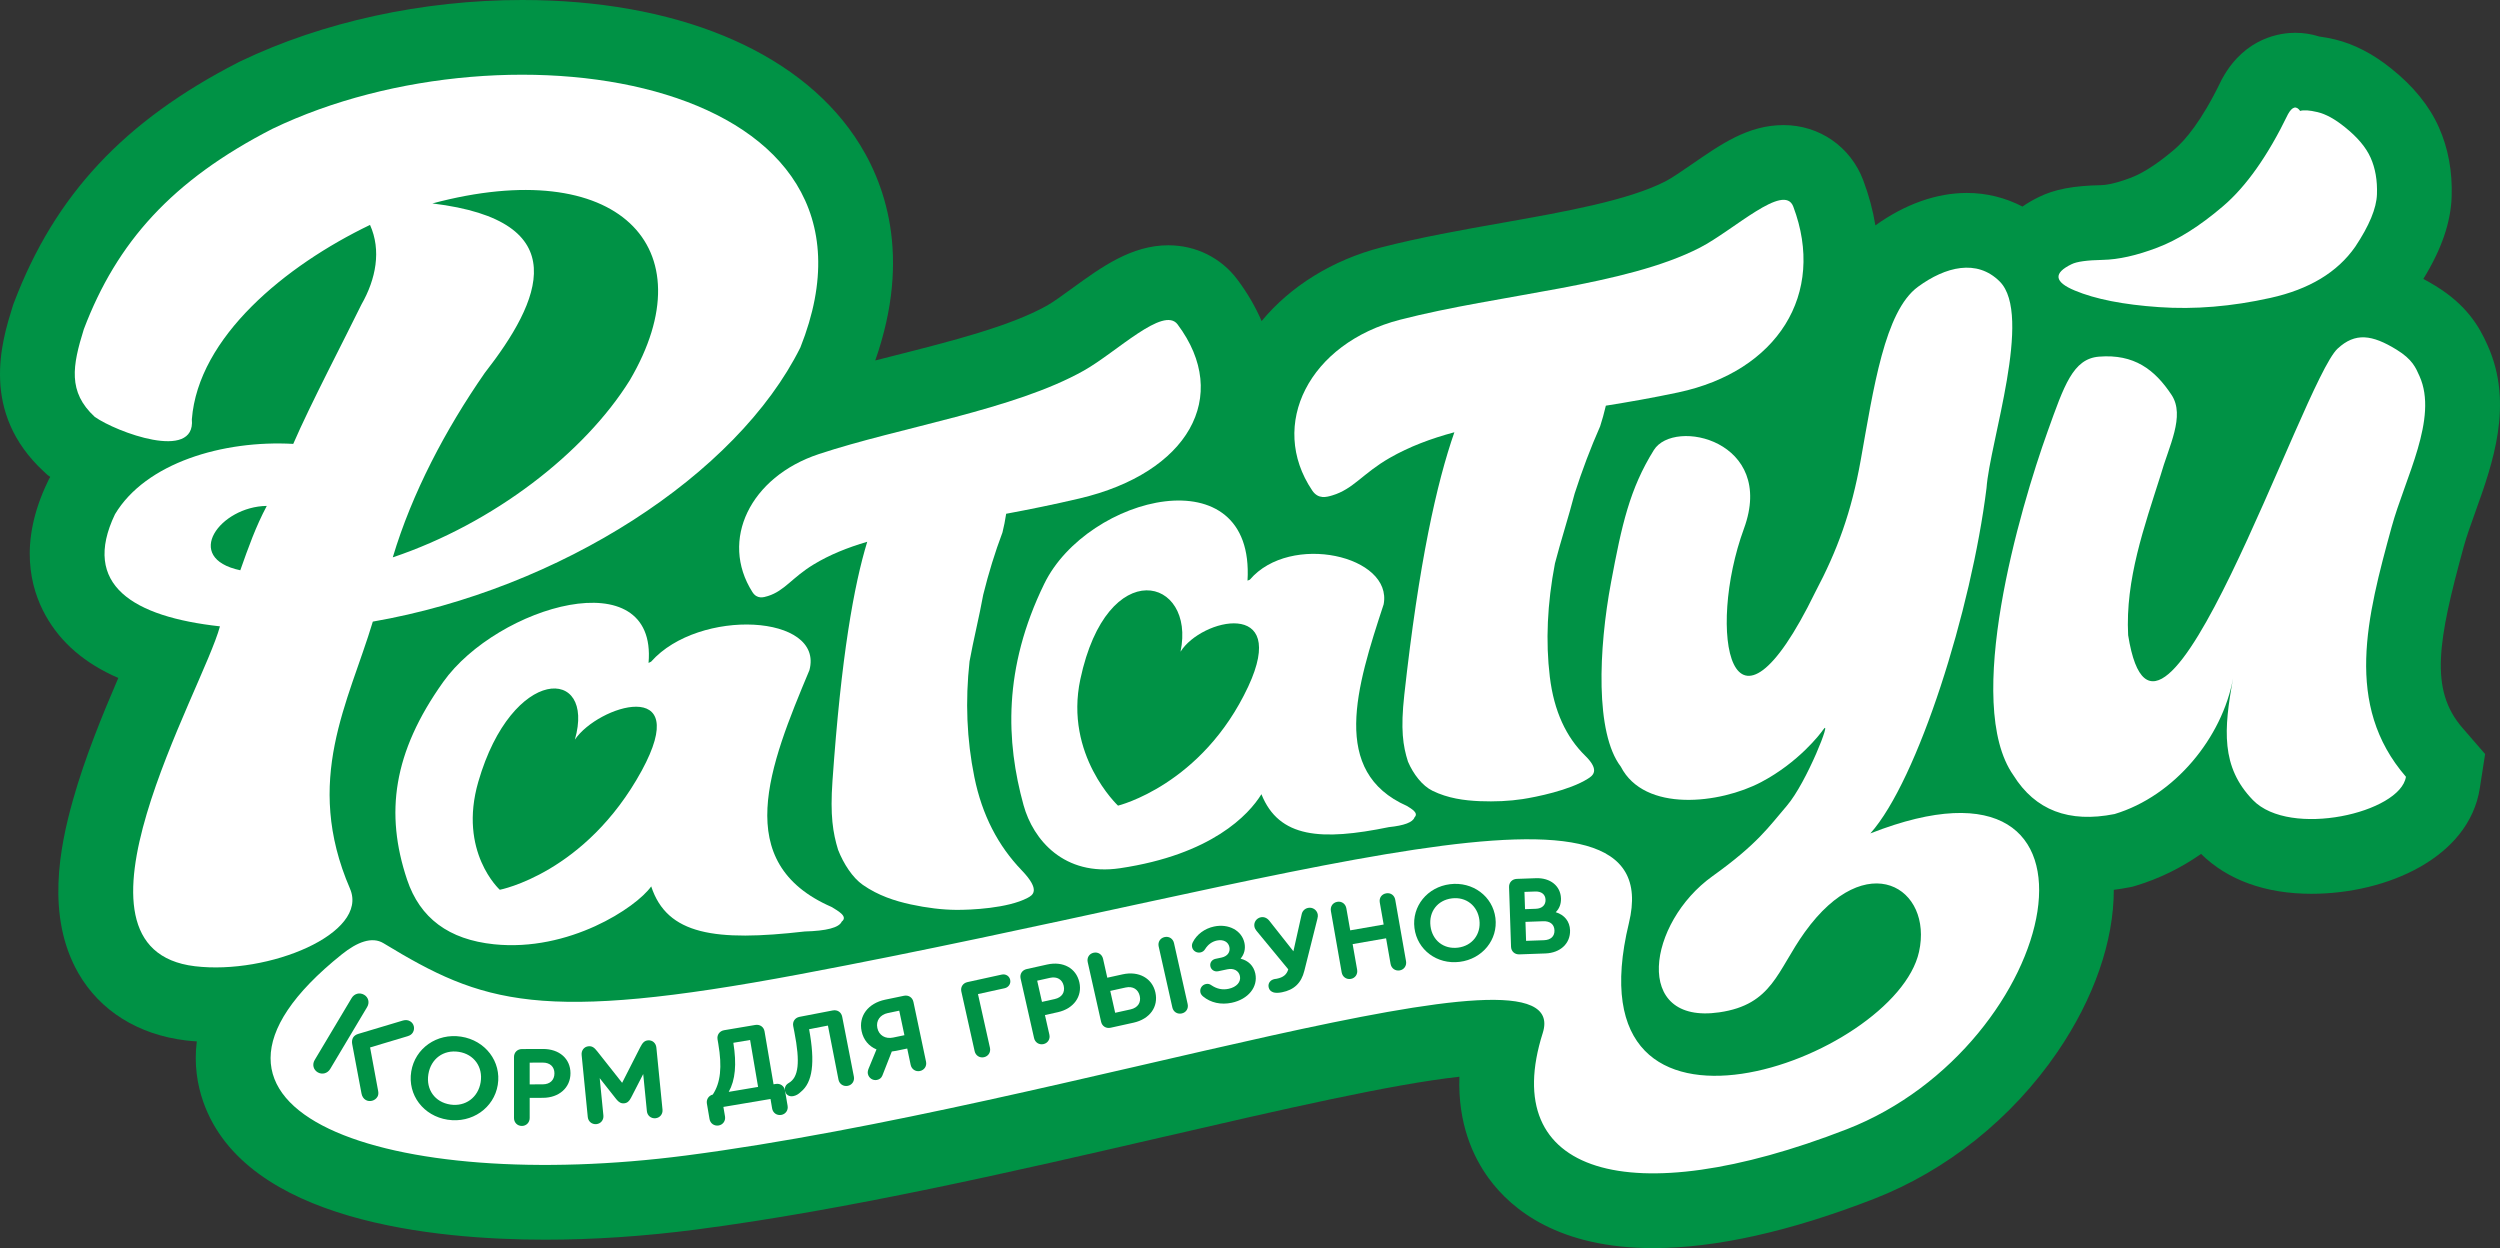 <?xml version="1.0" encoding="UTF-8"?> <svg xmlns="http://www.w3.org/2000/svg" id="_Слой_2" data-name="Слой 2" viewBox="0 0 3000 1497.71"><rect x="0" y="0" width="3000" height="1497.71" fill="#333333" stroke="none"/><defs><style> .cls-1 { fill: #009245; } .cls-2 { fill: #fff; } </style></defs><g id="_Слой_1-2" data-name="Слой 1"><g><path class="cls-1" d="m2956.4,656.24c3.33-12.13,8.46-26.46,13.91-41.62,20.71-57.71,46.48-129.53,14.96-199.86l-.46-1.04c-9.85-22.1-24.92-47.75-61.94-70.5-4.42-2.71-9.41-5.63-14.87-8.52,21.77-35.36,32.93-67.69,33.97-98.48,1.07-30.34-4.12-58.55-15.44-83.73-11.36-25.46-30.51-49.1-56.83-70.06-21.93-17.72-44.65-29.51-67.54-35.05l-.24-.06-.24-.06c-6.54-1.54-12.72-2.69-18.65-3.45-9.18-2.93-18.84-4.46-28.76-4.46-17.06,0-59.68,5.24-86.9,53.8l-1.32,2.35-1.18,2.43c-23.2,47.91-42.98,70.68-55.48,81.34-24.72,21.14-42.14,30.18-52.42,34.05-20.5,7.79-31.62,8.8-35.45,8.87-33.66.65-56.25,4.98-75.3,14.44-7.17,3.51-13.54,7.29-19.24,11.25-20.44-10.66-43.17-16.34-66.7-16.34-36.42,0-74.34,13.48-109.8,38.94-2.95-18.04-7.81-36.17-14.6-54.19-15.15-40.2-52.66-66.18-95.55-66.18s-75.3,23.07-110.8,47.5c-10.97,7.55-23.41,16.11-30.61,19.82-44.94,23.18-122.08,36.84-196.69,50.05-48.05,8.51-97.74,17.31-144.46,29.35-58.85,15.16-109.18,46.63-143.83,88.45-7.33-16.98-16.96-33.63-29-49.71-19.61-26.2-49.85-41.22-82.96-41.22-44.3,0-80.52,26.33-115.55,51.79-11.06,8.04-22.51,16.36-29.81,20.47-44,24.77-114.48,42.65-182.64,59.94-7.85,1.99-15.76,4-23.67,6.03,44.21-125.9,11.59-215.26-24.74-268.82C954.95,59.69,809.51,0,626.54,0h0c-119.25,0-239.45,26.2-338.45,73.76l-1.06.51-1.04.54C148.79,145.18,65.76,234.13,16.77,363.19l-.96,2.54-.81,2.59c-12.81,41.07-39.45,126.54,37.89,197.82l4.21,3.88,3.2,2.27-1.37,2.3-1.78,3.72c-35.03,73.03-20.71,127.38-2.52,160.11,18.17,32.71,47.06,57.63,87.34,75.13-18.98,44.13-40.02,95.38-54.38,146.32-15.96,56.6-32.65,139.73,6.45,207.89,25.92,45.19,71.79,73.87,129.18,80.76,4.22.51,8.58.82,12.94,1.14-3.48,27.76.66,52.27,7.8,72.6,50.51,143.86,278.63,165.34,410.12,165.34,58.28,0,119.12-4.07,180.85-12.1,182.09-23.68,383.75-70.27,561.66-111.38,139.98-32.34,273.42-63.17,354.69-72.06-1.94,56.22,16.32,96.09,35.32,122.06,27.91,38.13,84.76,83.59,197.15,83.59,74.9,0,163.96-19.84,264.69-58.96,87.6-34.02,165.82-96.56,220.25-176.1,44.19-64.58,67.89-133.53,67.87-194.88,6.1-.79,12.25-1.73,18.46-2.97l4.21-.84,4.11-1.24c27.51-8.28,53.76-21.14,77.96-38.03,31.66,31.31,77.36,47.84,132.39,47.84,90.62,0,189.12-43.49,202.06-126.61l6.39-41.08-27.23-31.42c-39.72-45.84-29.48-104.12,1.5-217.17Z"></path><g><path class="cls-2" d="m420,1066.44c23.27,53.84-98.19,103.6-186.11,93.04-173.5-20.83,9.35-331.05,30.05-407.87-104.13-11.44-166.68-49.63-125.96-134.52,36.87-61.62,129.51-89.1,213.91-84.42,20.29-47,62.09-126.85,81.79-167.2,17.61-30.84,24.02-65.19,10.34-95.58-101.54,48.84-206.13,134.5-213.81,233.31,4.85,50.91-90.86,15.24-116.56-3-32.45-29.91-26.74-61.29-13.05-105.19,39.58-104.28,105.82-178.62,226.31-240.43,286.36-137.58,761.53-59.37,633.55,262.36-76.06,153.08-288.43,289.97-513.08,328.99-29.13,96.98-83.7,190.18-27.37,320.49Zm-131.65-382.1c9.97-28.16,18.49-52.21,31.78-77.25-55.98.69-101.62,62.42-31.78,77.25Zm230.51-440.21c173.47,20.95,130.2,117.11,62.77,203.5-47,67.74-87.33,144.25-110.3,221.21,120.93-40.68,229.96-125.15,284.35-212.42,94.47-160.59-15.18-271.51-236.83-212.29Z"></path><path class="cls-2" d="m2151.94,247.92c-11.05-29.3-71.51,28.35-111.96,49.21-89.26,46.04-239.77,55.6-359.89,86.54-108.98,28.07-158.59,126.07-105.4,204.95,7.28,10.8,17.17,7.91,24.04,5.86,25.33-7.53,36.7-26.55,68.95-45.01,23.67-13.56,49.49-23.23,77.58-30.78-21.13,60.52-42.58,156.3-60.12,315.27-4.56,41.29-1.63,61.07,4.45,80.04,6.39,14.9,17.1,28.91,29.46,34.96,18.39,9,38.1,11.66,56.51,12.43,18.48.75,35.68-.08,51.59-2.49,16-2.46,56.3-10.51,78.3-24.44,5.51-3.49,15.09-9.67-3.14-27.52-22.73-22.27-37.52-53.25-42.53-94.82-5.1-42.29-3.11-87.54,6.16-136,3.52-13.26,7.38-27.08,11.7-41.47,4.31-14.46,8.31-28.58,11.94-42.34,9.01-28.02,19.2-54.96,30.6-80.78,2.44-7.43,4.72-15.69,6.85-24.72,27.41-4.37,56.28-9.42,86.79-15.9,119.06-25.28,177.69-118.05,138.13-223Z"></path><path class="cls-2" d="m2903.44,451.43c22.64,50.51-17.22,121.66-33.52,181.11-29.43,107.42-57.49,213.38,17.21,299.59-6.72,43.17-139.11,73.76-183.57,28.01-38.6-39.72-35.13-84.84-23.84-146.22-13.07,71.1-69.98,141.18-142.24,162.94-54.78,10.92-95.23-4.57-121.39-46.54-60.5-85.93,7.61-319.49,41.12-412.74,19.76-55,30.33-87.08,61.58-89.6,42.13-3.39,66.92,15.46,87.04,45.83,16.78,25.33-3.37,61.87-13.21,96.84-19.4,61.32-42.32,124.73-38.84,191.61,35.94,224.38,209.29-304.68,251.27-343.83,21.17-19.74,41.4-16.94,70.88,1.18,19.12,11.75,22.97,21.65,27.52,31.82Z"></path><path class="cls-2" d="m2485.91,317.03c-22.17,10.76-20.9,21.3,3.81,31.6,24.74,10.36,58.43,16.98,101.07,19.92,42.69,2.97,87.23-.71,133.72-11.06,46.49-10.29,80.4-30.74,101.74-61.35,16.84-25.26,25.53-46.25,26.09-62.95.59-16.65-1.95-31.34-7.61-43.96-5.63-12.61-16.03-24.87-31.14-36.86-11.69-9.49-22.54-15.42-32.51-17.83-9.93-2.34-16.89-2.79-20.88-1.41-4.66-6.56-9.51-5.24-14.62,3.89-24.17,49.92-50.18,86.77-78.03,110.5-27.81,23.79-54.13,40.35-78.95,49.71-24.79,9.42-46.57,14.26-65.37,14.62-18.76.37-31.23,2.1-37.3,5.18Z"></path><path class="cls-2" d="m781.33,794l-3.07,1.51c10.65-124.54-181.35-68.58-246.47,22.91-60.23,84.61-69.91,157.54-43.34,237.06,15.49,46.36,50.08,72.02,104.37,77.65,89.81,9.32,170.48-43.86,188.63-69.45,19.05,58.23,76.97,66.39,184.22,54.1,26.16-.7,41.22-4.61,44.41-11.85,8.09-6.27-4.99-13.15-12.3-17.61-121.27-52.97-74.78-168.85-26.48-284.09,18-67.17-132.61-74.96-189.98-10.22Zm-11.34,130.92c-67.32,123.1-170.23,142.81-170.23,142.81,0,0-50.22-45.41-25.76-129.73,40.61-140.01,141.1-138.71,115.85-50.45,27.77-41.06,142.22-76.69,80.14,37.37Z"></path><path class="cls-2" d="m1413.13,389.3c-16.93-22.62-73.18,33.27-112.54,55.43-83.89,47.23-220.35,67.78-318.02,100.18-82.5,27.37-119.12,103.39-79.75,165.46,5.65,8.92,13.36,6.54,18.74,4.86,20.04-6.27,28.91-22.16,54.76-37.85,19.22-11.67,40.61-20.27,64.37-27.27-15.9,52.04-31.22,136.83-41.73,287.19-2.88,41.2.45,61.92,6.76,82.56,6.57,16.71,17.38,33.41,29.63,41.95,18.6,12.98,38.61,19.36,57.55,23.49,19.36,4.19,37.58,6.4,54.55,6.55,17.3.12,61.77-1.81,85.54-14.34,6-3.16,16.44-8.82-6.93-33.12-28.16-29.28-47.52-66.07-56.82-111.86-9.15-45.05-11.04-91.18-5.78-138.89,2.4-12.83,5.1-26.12,8.19-39.87,3.05-13.75,5.81-27.09,8.21-40.04,6.47-26.14,14.16-51.05,23.1-74.79,1.72-6.77,3.19-14.27,4.44-22.41,27.22-5.08,56.47-10.95,87.95-18.35,130.23-30.61,182.67-122.18,117.77-208.87Z"></path><path class="cls-2" d="m1499.81,695.62l-2.79,1.14c9.06-152.29-191.95-102.57-243.87,3.71-49.71,101.76-45.88,189.69-24.89,265.69,11.55,41.83,48.86,85.65,115.77,75.71,109.91-16.33,154.51-64.11,169.68-88.82,21.1,52.77,72.03,56.09,152.92,39.51,18.48-1.92,28.79-5.81,30.79-11.74,5.36-5.36-3.79-10.31-8.99-13.62-92.55-40.92-60.77-142.52-28.07-241.92,11.26-58.43-112.01-86.46-160.55-29.66Zm-1.88,128.13c-55.38,118.51-156.31,143.02-156.31,143.02,0,0-64.61-60.55-45.21-151.67,32.19-151.22,138.83-122.26,120.23-33.07,24.96-39.96,130.48-64.11,81.3,41.71Z"></path><path class="cls-2" d="m2399.67,337.81c-27.43-27.36-65.06-17.83-98.09,6.33-40.06,29.3-53.33,122.1-68.75,208.19-11.17,62.37-28,108.15-54.47,158.16-101.74,208.61-130.78,47.06-85.64-76.1,38.7-105.58-83.88-133.29-108.14-94.25-28.99,46.66-38.39,89.38-51.36,158.84-14.87,79.58-19.17,180.59,11.73,220.97,28.44,55.39,119.01,44.6,168.31,18.66,45.11-23.73,71.15-58.04,74.35-62.7,12.09-17.62-19.42,63.1-43.4,91.01-21.64,25.19-34.76,45.52-89.26,84.54-77.84,55.74-96.34,178.43,8.18,163.35,64.05-9.24,69.38-50.02,102.65-96.27,74.32-103.33,154.03-53.04,137.05,23.69-28.57,129.05-422.41,272.64-348.11-34.63,49.71-205.58-403.44-49.72-994.8,61.47-312.17,58.69-380.44,35.28-499.67-37.18-13.89-8.44-31.7-1.37-50,13.28-237.54,190.25,58.39,287.55,413.1,241.42,460.97-59.96,1068.41-274.44,1027.95-146.98-53.75,169.33,103.57,216.97,364.68,115.56,258.51-100.4,342.57-478.61,28.45-355.06,57.16-64.05,121.24-268.53,139.4-414.4,3.77-54.46,55.95-207.89,15.85-247.88Z"></path></g><g><path class="cls-1" d="m440.57,1208.44l-44.35,74.34c-3.17,5.31-9.61,7.09-14.85,4.07-5.38-3.1-6.94-9.49-3.78-14.8l44.35-74.34c3.17-5.31,9.47-7.17,14.99-3.99,5.24,3.02,6.81,9.41,3.64,14.72Zm12.24,107.85c-2.76,4.63-9.2,6.41-13.89,3.71-2.76-1.59-4.57-4.46-5.18-8.1l-11.16-59.3c-.46-2.65-.13-5.38,1.17-7.56,1.22-2.04,3.41-3.53,6.12-4.35l53.72-16.08c3.29-.85,5.79-.69,8.55.9,4.55,2.62,6.14,8.66,3.3,13.43-1.3,2.18-3.26,3.61-6.41,4.54l-44.92,13.46,9.7,52.42c.52,2.86.15,5.03-.98,6.93Z"></path><path class="cls-1" d="m597.33,1301.81c-4.51,27.83-31,46.32-60.15,41.84-29.14-4.48-48.23-29.81-43.69-57.79,4.53-27.98,30.85-46.34,59.85-41.88,29.14,4.48,48.5,30,43.99,57.84Zm-83.28-12.8c-3,18.51,7.89,33.62,26.24,36.44,18.2,2.8,33.51-8.44,36.49-26.8,2.98-18.36-8.04-33.64-26.24-36.44-18.34-2.82-33.49,8.3-36.49,26.8Z"></path><path class="cls-1" d="m616.8,1341.7v-73.33c-.02-5.49,4.03-9.49,9.6-9.51l25.11-.09c19.66-.07,33.06,11.69,33.06,29.12,0,17.3-13.66,29.44-33.05,29.51l-15.9.06v24.17c0,5.36-4.04,9.49-9.34,9.51-5.44.02-9.48-4.08-9.48-9.44Zm34.58-40.5c8.65-.03,13.95-5.13,13.95-13.23,0-7.83-5.3-12.89-13.95-12.86l-15.76.06v26.09s15.76-.06,15.76-.06Z"></path><path class="cls-1" d="m787.64,1257.08l7.37,74.46c.52,5.33-3.09,9.83-8.37,10.35-5.41.54-9.85-3.16-10.38-8.49l-4.4-44.54-14.58,28.36c-2.23,4.36-4.56,6.39-8.3,6.76-3.61.36-6.42-1.16-9.47-4.99l-19.87-25.2,4.44,44.81c.52,5.33-3.09,9.83-8.37,10.35-5.41.54-9.85-3.16-10.38-8.49l-7.37-74.46c-.54-5.47,2.94-9.95,8.22-10.47,4.02-.4,6.85,1.25,10.56,6.12l29.81,37.74,21.83-42.87c2.82-5.52,5.13-7.68,9.15-8.08,5.27-.52,9.57,3.19,10.11,8.65Z"></path><path class="cls-1" d="m941.97,1308.47l3.16,18.55c.9,5.28-2.4,10.01-7.63,10.89-5.37.91-10.05-2.48-10.95-7.76l-1.93-11.37-56.55,9.53,1.94,11.37c.9,5.28-2.4,10.01-7.63,10.9-5.36.9-10.05-2.48-10.95-7.76l-3.16-18.55c-.85-5.01,2.2-9.56,7.08-10.8,9.34-14.11,11.35-33.11,6.62-60.86l-.92-5.42c-.92-5.42,2.54-10.04,7.9-10.94l37.42-6.31c5.51-.93,10.17,2.33,11.09,7.74l10.81,63.49,2.62-.44c5.5-.93,10.18,2.46,11.08,7.74Zm-67.49,1.77l35.22-5.94-9.59-56.32-20.09,3.38c4.11,25.77,2.38,44.72-5.54,58.87Z"></path><path class="cls-1" d="m1010.61,1219.97l14.05,71.97c1.02,5.26-2.16,10.07-7.36,11.07-5.34,1.03-10.11-2.25-11.13-7.51l-12.66-64.82-22.6,4.36c7.43,40.24,4.22,63.79-9.9,75.19-2.87,2.79-5.67,4.45-9.1,5.11-4.93.95-8.99-1.62-9.91-6.34-.79-4.04.85-7.3,4.43-9.38,11.89-6.77,13.95-24.64,6.82-61.17l-1.4-7.14c-1.05-5.39,2.16-10.07,7.63-11.12l39.86-7.68c5.48-1.06,10.22,2.09,11.27,7.48Z"></path><path class="cls-1" d="m1096.11,1202.26l15.13,71.76c1.11,5.24-2,10.1-7.33,11.2-5.19,1.08-10-2.13-11.11-7.37l-4.14-19.62-13.39,2.78c-1.78.37-3.44.58-5.11.78l-11.31,28.86c-1.21,3.06-3.58,4.67-6.45,5.27-4.92,1.02-9.87-2.16-10.95-7.26-.42-2.02,0-4.07.83-6.2l9.52-23.16c-9.06-3.73-15.65-11.33-17.86-21.82-3.85-18.28,7.75-33.59,28.37-37.88l22.4-4.66c5.46-1.13,10.24,1.94,11.38,7.31Zm-17.02,10.55l-13.66,2.84c-9.29,1.93-14.46,9.18-12.62,17.91,1.87,8.87,9.54,13.45,18.83,11.52l13.66-2.84-6.21-29.43Z"></path><path class="cls-1" d="m1212.21,1175.84c1.02,4.56-1.86,8.98-6.62,10.03l-32.02,7.03,14.38,64.48c1.16,5.23-1.89,10.12-7.2,11.28-5.18,1.14-10.02-2.02-11.19-7.25l-15.96-71.58c-1.19-5.36,1.89-10.12,7.34-11.31l41.02-9c4.91-1.08,9.22,1.63,10.27,6.32Z"></path><path class="cls-1" d="m1240.89,1245.73l-16.17-71.52c-1.21-5.36,1.86-10.12,7.31-11.33l24.5-5.45c19.19-4.27,34.87,4.34,38.71,21.35,3.81,16.87-6.86,31.63-25.78,35.84l-15.52,3.45,5.33,23.57c1.18,5.22-1.86,10.12-7.03,11.27-5.31,1.18-10.17-1.96-11.35-7.18Zm24.86-46.89c8.44-1.88,12.49-7.98,10.71-15.88-1.73-7.64-8.02-11.44-16.46-9.56l-15.38,3.42,5.75,25.45,15.38-3.42Z"></path><path class="cls-1" d="m1323.65,1150.48l5.11,22.78,18.39-4.06c19.62-4.33,35.54,4.82,39.32,21.71,3.85,17.16-6.56,31.97-26.31,36.33l-27.38,6.04c-5.45,1.2-10.28-1.81-11.47-7.17l-16.05-71.57c-1.17-5.23,1.74-10.09,7.05-11.26,5.31-1.17,10.17,1.98,11.33,7.2Zm8.66,38.6l5.89,26.27,18.39-4.06c8.99-1.98,12.83-8.46,11.12-16.1-1.74-7.77-8.02-12.16-17.01-10.17l-18.39,4.06Zm74.51,19.85l-16.41-73.18c-1.17-5.23,1.74-10.09,7.19-11.29,5.32-1.17,10.03,2.01,11.2,7.23l16.4,73.18c1.17,5.23-1.74,10.09-7.05,11.26-5.45,1.2-10.17-1.98-11.34-7.2Z"></path><path class="cls-1" d="m1506.37,1168.25c3.46,16.11-8.49,30.85-28.27,35.05-12.96,2.75-25.25.02-34.44-7.58-1.74-1.46-2.83-3.19-3.17-4.8-1.01-4.7,1.89-9.1,6.67-10.11,2.32-.49,4.4-.09,6.61,1.55,6.68,4.48,13.36,5.73,20.59,4.2,9.56-2.03,15.07-8.25,13.53-15.36-1.39-6.44-7.49-9.64-15-8.05l-11.05,2.34c-4.37.93-8.47-1.57-9.39-5.87-.92-4.3,1.82-8.11,6.19-9.03l7.23-1.53c6.96-1.48,10.73-6.49,9.4-12.66-1.36-6.31-7.44-9.37-14.94-7.78-5.87,1.24-10.81,4.82-14.19,10.31-1.37,2.26-3.24,3.49-5.56,3.99-4.64.98-9.1-1.86-10.06-6.29-.4-1.88-.24-3.74.86-5.94,4.68-9.41,14.28-16.5,25.47-18.87,17.47-3.7,33.27,4.74,36.47,19.64,1.53,7.11-.2,13.66-4.62,18.95,9.19,2.26,15.66,8.47,17.68,17.87Z"></path><path class="cls-1" d="m1581.28,1097.12c.3,1.48.19,3.04-.37,5.25l-15.71,62.61c-3.61,14.57-12.19,22.86-26.83,25.76-3.97.79-7.09.85-9.77.26-3.47-.99-5.6-3.09-6.25-6.32-.95-4.71,1.93-8.78,7.13-9.81.55-.11,1.53-.17,2.49-.36,8.07-1.6,12.07-5.05,13.94-11.31l-38.2-46.31c-1.15-1.45-2.08-3.23-2.4-4.84-1.06-5.25,2.48-10.29,7.68-11.32,3.7-.73,7.25.66,10.06,4.02l29.03,36.79,9.96-44.53c.8-3.8,3.76-6.77,7.73-7.55,5.34-1.06,10.44,2.41,11.5,7.65Z"></path><path class="cls-1" d="m1610,1166.82l-12.92-73.56c-.95-5.41,2.19-10.13,7.68-11.09,5.36-.93,9.92,2.46,10.87,7.87l4.63,26.37,40.13-6.97-4.66-26.5c-.95-5.41,2.21-10,7.7-10.95,5.36-.93,9.9,2.32,10.85,7.73l12.95,73.69c.95,5.41-2.32,10.16-7.54,11.07-5.36.93-10.06-2.43-11.01-7.84l-5.39-30.69-40.13,6.97,5.39,30.69c.95,5.41-2.32,10.16-7.54,11.07-5.36.93-10.06-2.43-11.01-7.84Z"></path><path class="cls-1" d="m1794.51,1101.55c3.26,26.02-15.63,49.27-42.89,52.67-27.27,3.4-51-14.39-54.27-40.54-3.27-26.15,15.49-49.25,42.62-52.63,27.27-3.4,51.3,14.49,54.55,40.51Zm-77.93,9.72c2.16,17.3,15.88,28.04,33.04,25.9,17.03-2.13,27.8-16.06,25.65-33.22-2.15-17.16-16.02-28.02-33.04-25.9-17.16,2.14-27.81,15.92-25.64,33.22Z"></path><path class="cls-1" d="m1884.06,1116.42c.51,15.65-11.67,27.08-29.51,27.71l-31.37,1.12c-5.57.2-9.75-3.64-9.94-9.13l-2.37-71.65c-.18-5.49,3.73-9.62,9.31-9.81l23.01-.82c17.15-.61,29.48,9.26,29.98,24.22.22,6.73-1.97,12.3-6.29,16.58,10.44,3.2,16.84,10.94,17.2,21.79Zm-18.71-.02c-.23-7.14-5.26-11.22-13.48-10.92l-21.33.76.75,22.78,21.34-.76c8.23-.29,12.97-4.59,12.73-11.86Zm-36.01-46.13l.69,20.73,12.97-.46c7.39-.26,11.86-4.41,11.65-10.86-.22-6.45-4.94-10.13-12.33-9.87l-12.97.46Z"></path></g></g></g></svg> 